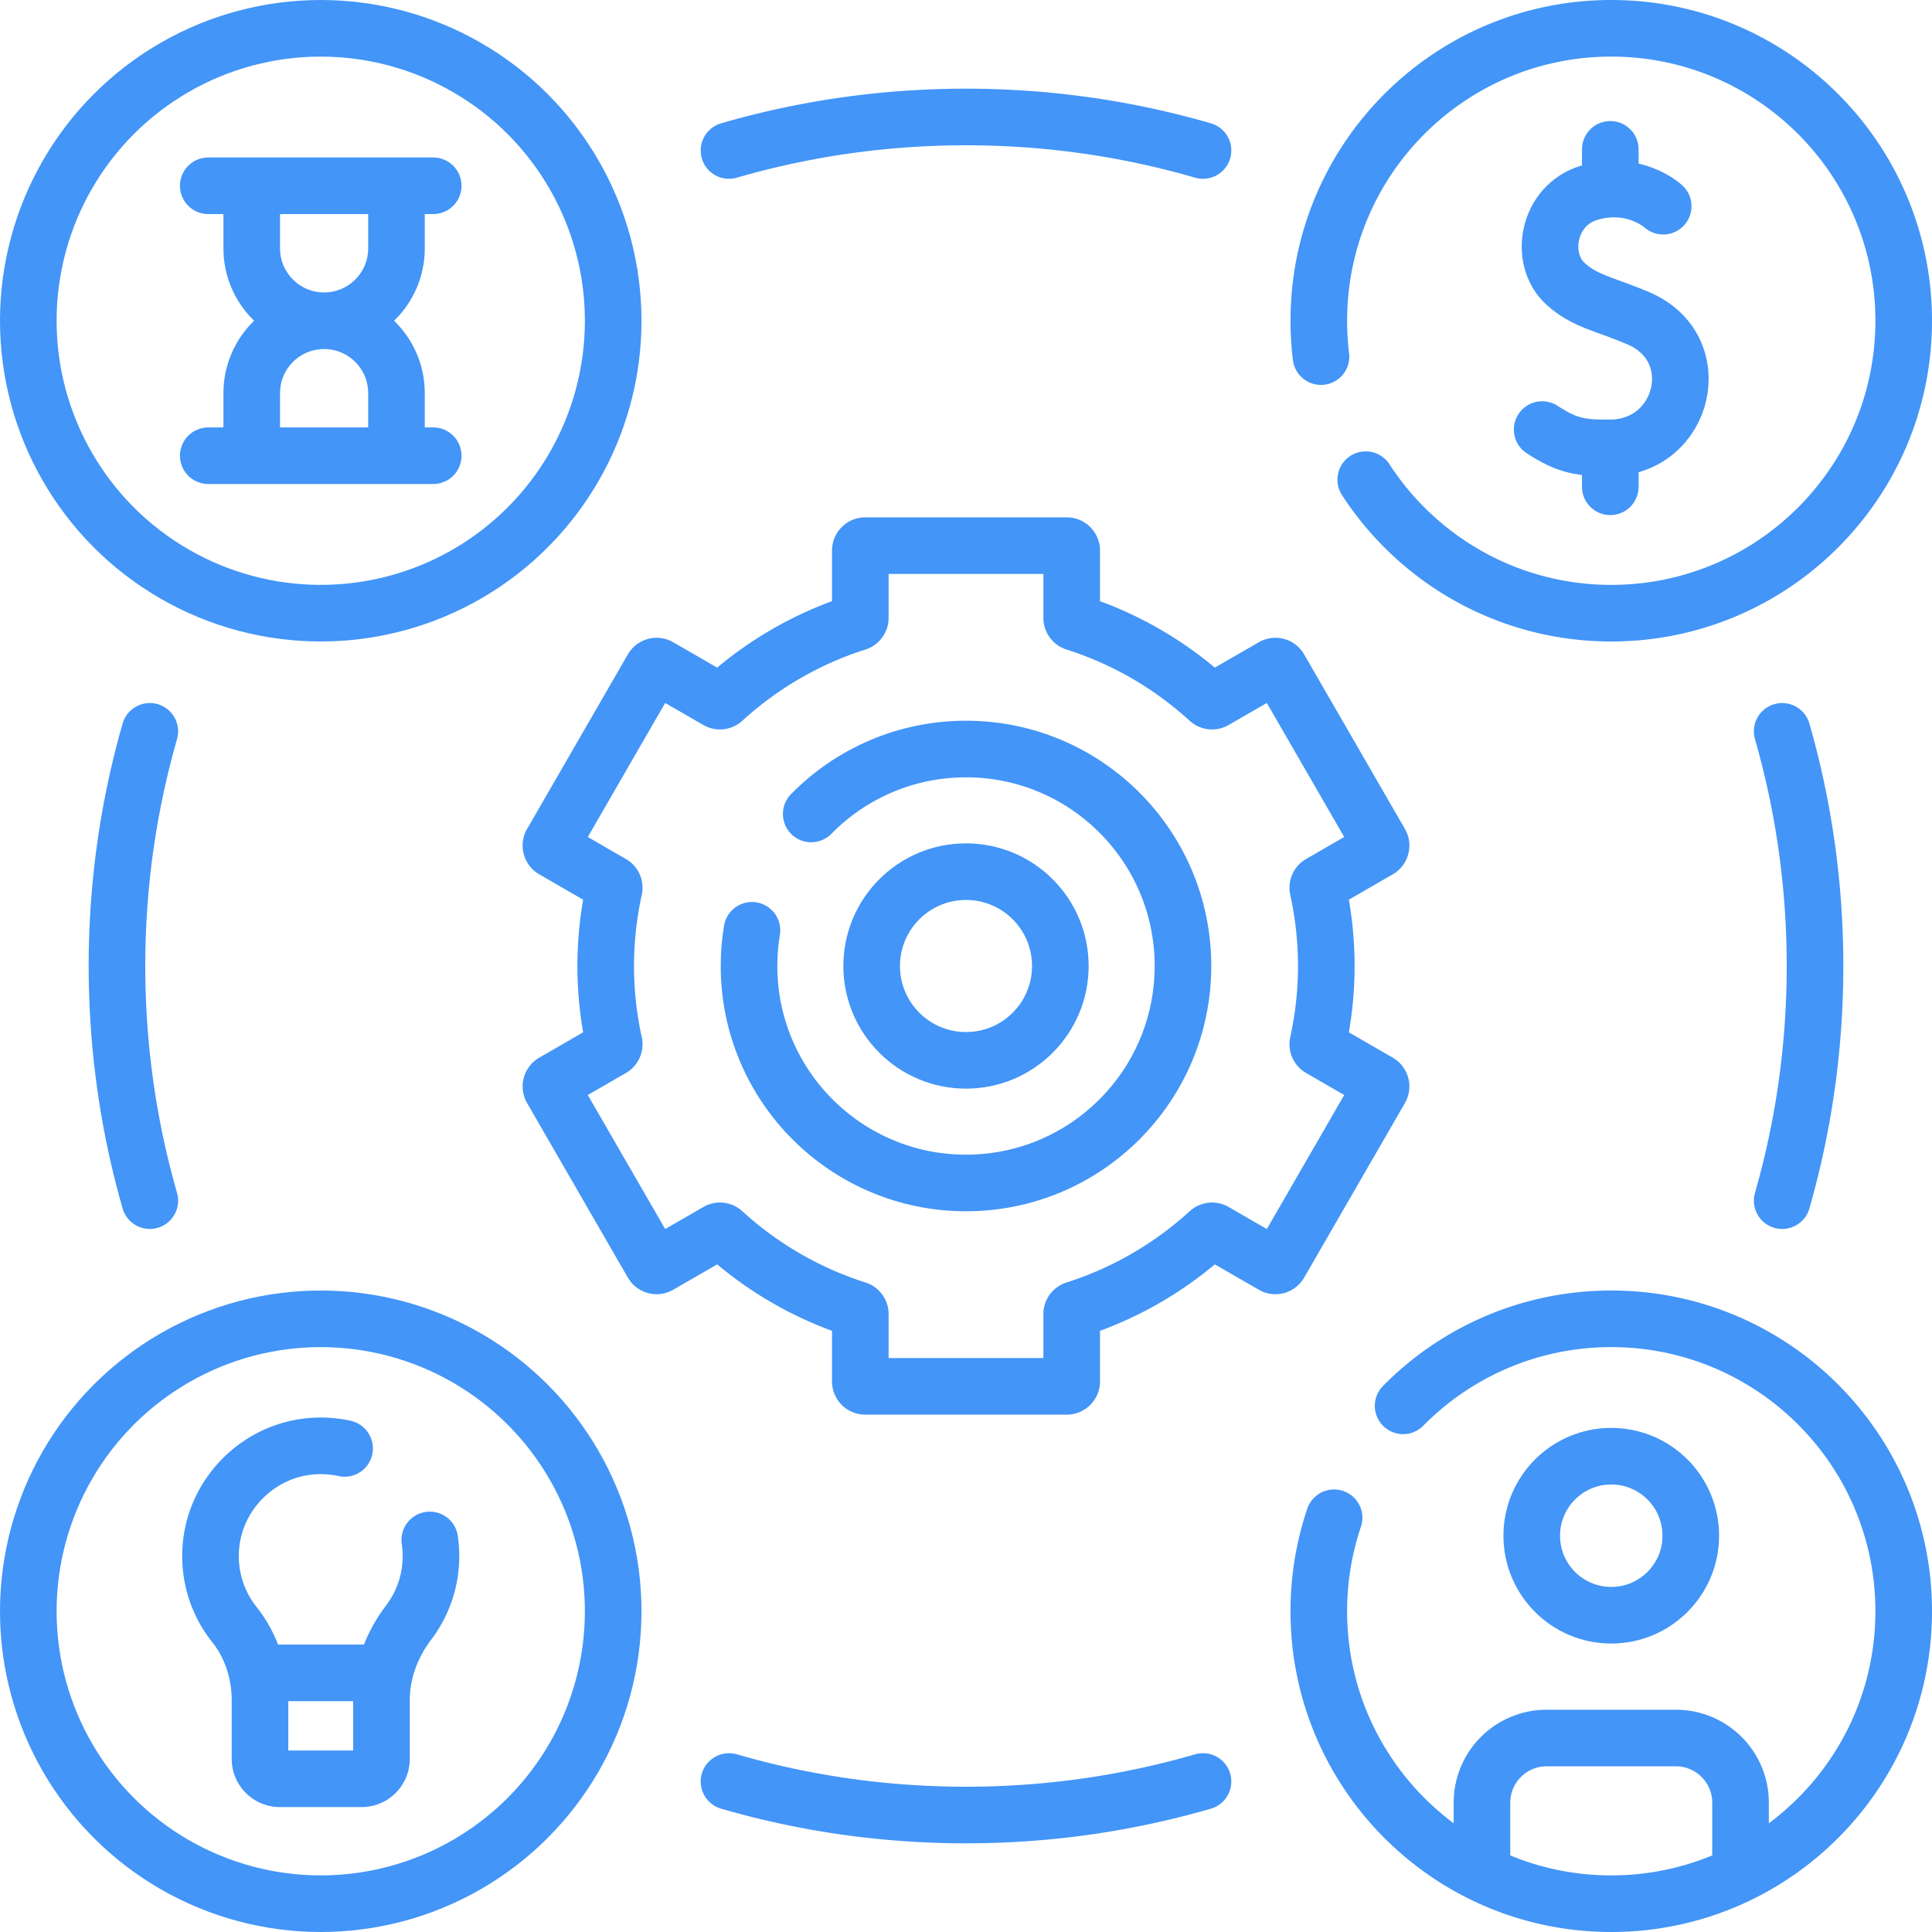 <svg xmlns="http://www.w3.org/2000/svg" xmlns:xlink="http://www.w3.org/1999/xlink" xmlns:svgjs="http://svgjs.com/svgjs" x="0" y="0" viewBox="0 0 512 512" style="enable-background:new 0 0 512 512" xml:space="preserve" class=""><g><path d="M472.296 193.815C477.964 213.565 481 234.428 481 256c0 21.572-3.036 42.436-8.704 62.186M193.192 39.883C213.126 34.1 234.201 31 256 31s42.873 3.1 62.807 8.883M39.704 318.186C34.036 298.436 31 277.573 31 256c0-21.572 3.036-42.436 8.704-62.186M318.808 472.117C298.874 477.9 277.799 481 256 481s-42.874-3.1-62.808-8.883M351.482 256a95.56 95.56 0 0 0-2.227-20.458 1.289 1.289 0 0 1 .613-1.396l15.482-8.938a1.3 1.3 0 0 0 .476-1.775l-26.708-46.26a1.3 1.3 0 0 0-1.775-.476l-15.492 8.944a1.29 1.29 0 0 1-1.516-.168c-10.072-9.193-22.109-16.263-35.421-20.489a1.29 1.29 0 0 1-.905-1.229v-17.851a1.3 1.3 0 0 0-1.3-1.3h-53.417a1.3 1.3 0 0 0-1.3 1.3v17.851a1.29 1.29 0 0 1-.905 1.229c-13.311 4.225-25.35 11.296-35.421 20.489a1.288 1.288 0 0 1-1.516.168l-15.492-8.944a1.299 1.299 0 0 0-1.775.476l-26.708 46.26a1.299 1.299 0 0 0 .476 1.775l15.482 8.938c.488.282.734.845.613 1.396A95.56 95.56 0 0 0 160.519 256a95.56 95.56 0 0 0 2.227 20.458 1.289 1.289 0 0 1-.613 1.396l-15.482 8.938a1.3 1.3 0 0 0-.476 1.775l26.708 46.26a1.3 1.3 0 0 0 1.775.476l15.492-8.944a1.29 1.29 0 0 1 1.516.168c10.072 9.193 22.11 16.263 35.421 20.489.538.171.905.665.905 1.229v17.851a1.3 1.3 0 0 0 1.3 1.3h53.417a1.3 1.3 0 0 0 1.3-1.3v-17.851c0-.564.367-1.058.905-1.229 13.311-4.225 25.349-11.296 35.421-20.489a1.288 1.288 0 0 1 1.516-.168l15.492 8.944a1.299 1.299 0 0 0 1.775-.476l26.708-46.26a1.299 1.299 0 0 0-.476-1.775l-15.482-8.938a1.289 1.289 0 0 1-.613-1.396A95.56 95.56 0 0 0 351.482 256z" style="stroke-width:15;stroke-linecap:round;stroke-linejoin:round;stroke-miterlimit:10;" fill="none" stroke="#4395f7" stroke-width="15" stroke-linecap="round" stroke-linejoin="round" stroke-miterlimit="10" data-original="#4395f7" class=""></path><path d="M214.981 215.704C225.414 205.086 239.938 198.5 256 198.5c31.756 0 57.5 25.744 57.5 57.5s-25.744 57.5-57.5 57.5-57.5-25.744-57.5-57.5c0-3.221.265-6.381.774-9.458" style="stroke-width:15;stroke-linecap:round;stroke-linejoin:round;stroke-miterlimit:10;" fill="none" stroke="#4395f7" stroke-width="15" stroke-linecap="round" stroke-linejoin="round" stroke-miterlimit="10" data-original="#4395f7" class=""></path><circle cx="256" cy="256" r="25" style="stroke-width:15;stroke-linecap:round;stroke-linejoin:round;stroke-miterlimit:10;" fill="none" stroke="#4395f7" stroke-width="15" stroke-linecap="round" stroke-linejoin="round" stroke-miterlimit="10" data-original="#4395f7" class=""></circle><path d="M371.839 372.562C385.891 358.324 405.415 349.5 427 349.5c42.802 0 77.5 34.698 77.5 77.5s-34.698 77.5-77.5 77.5-77.5-34.698-77.5-77.5a77.42 77.42 0 0 1 4.047-24.782" style="stroke-width:15;stroke-linecap:round;stroke-linejoin:round;stroke-miterlimit:10;" fill="none" stroke="#4395f7" stroke-width="15" stroke-linecap="round" stroke-linejoin="round" stroke-miterlimit="10" data-original="#4395f7" class=""></path><circle cx="427" cy="406.98" r="21.073" style="stroke-width:15;stroke-linecap:round;stroke-linejoin:round;stroke-miterlimit:10;" fill="none" stroke="#4395f7" stroke-width="15" stroke-linecap="round" stroke-linejoin="round" stroke-miterlimit="10" data-original="#4395f7" class=""></circle><path d="M392.736 495.558v-17.834c0-9.462 7.67-17.132 17.132-17.132h34.264c9.462 0 17.132 7.67 17.132 17.132v17.834" style="stroke-width:15;stroke-linecap:round;stroke-linejoin:round;stroke-miterlimit:10;" fill="none" stroke="#4395f7" stroke-width="15" stroke-linecap="round" stroke-linejoin="round" stroke-miterlimit="10" data-original="#4395f7" class=""></path><circle cx="85" cy="427" r="77.5" style="stroke-width:15;stroke-linecap:round;stroke-linejoin:round;stroke-miterlimit:10;" fill="none" stroke="#4395f7" stroke-width="15" stroke-linecap="round" stroke-linejoin="round" stroke-miterlimit="10" data-original="#4395f7" class=""></circle><path d="M91.317 383.847a29.48 29.48 0 0 0-8.198-.626c-14.46.906-26.254 12.613-27.259 27.067-.533 7.679 1.905 14.777 6.278 20.266 4.517 5.669 6.765 12.817 6.765 20.066v15.505a5.268 5.268 0 0 0 5.268 5.268h21.656a5.268 5.268 0 0 0 5.268-5.268v-15.538c0-7.481 2.681-14.631 7.2-20.593a29.065 29.065 0 0 0 5.915-17.62c0-1.452-.106-2.879-.31-4.274M350.077 94.505A78.265 78.265 0 0 1 349.5 85c0-42.802 34.698-77.5 77.5-77.5s77.5 34.698 77.5 77.5-34.698 77.5-77.5 77.5c-27.272 0-51.254-14.087-65.066-35.381" style="stroke-width:15;stroke-linecap:round;stroke-linejoin:round;stroke-miterlimit:10;" fill="none" stroke="#4395f7" stroke-width="15" stroke-linecap="round" stroke-linejoin="round" stroke-miterlimit="10" data-original="#4395f7" class=""></path><path d="M440.762 54.646s-7.733-7.133-19.653-3.542c-10.945 3.297-13.5 17.46-6.225 24.106 5.176 4.729 10.412 5.318 19.357 9.165 18.568 7.986 12.218 34.187-7.499 34.319-7.695.051-11.292-.437-18.051-4.859M426.742 39.581v10.278M426.742 118.725v10.279" style="stroke-width:15;stroke-linecap:round;stroke-linejoin:round;stroke-miterlimit:10;" fill="none" stroke="#4395f7" stroke-width="15" stroke-linecap="round" stroke-linejoin="round" stroke-miterlimit="10" data-original="#4395f7" class=""></path><circle cx="85" cy="85" r="77.5" style="stroke-width:15;stroke-linecap:round;stroke-linejoin:round;stroke-miterlimit:10;" fill="none" stroke="#4395f7" stroke-width="15" stroke-linecap="round" stroke-linejoin="round" stroke-miterlimit="10" data-original="#4395f7" class=""></circle><path d="M105.068 49.434v16.388C105.068 76.414 96.482 85 85.89 85h0c-10.592 0-19.178-8.586-19.178-19.178V49.434M66.713 120.566v-16.388C66.713 93.586 75.299 85 85.89 85h0c10.592 0 19.178 8.586 19.178 19.178v16.388M55.192 49.231h59.616M55.192 120.769h59.616M68.5 443.332h33" style="stroke-width:15;stroke-linecap:round;stroke-linejoin:round;stroke-miterlimit:10;" fill="none" stroke="#4395f7" stroke-width="15" stroke-linecap="round" stroke-linejoin="round" stroke-miterlimit="10" data-original="#4395f7" class=""></path></g></svg>